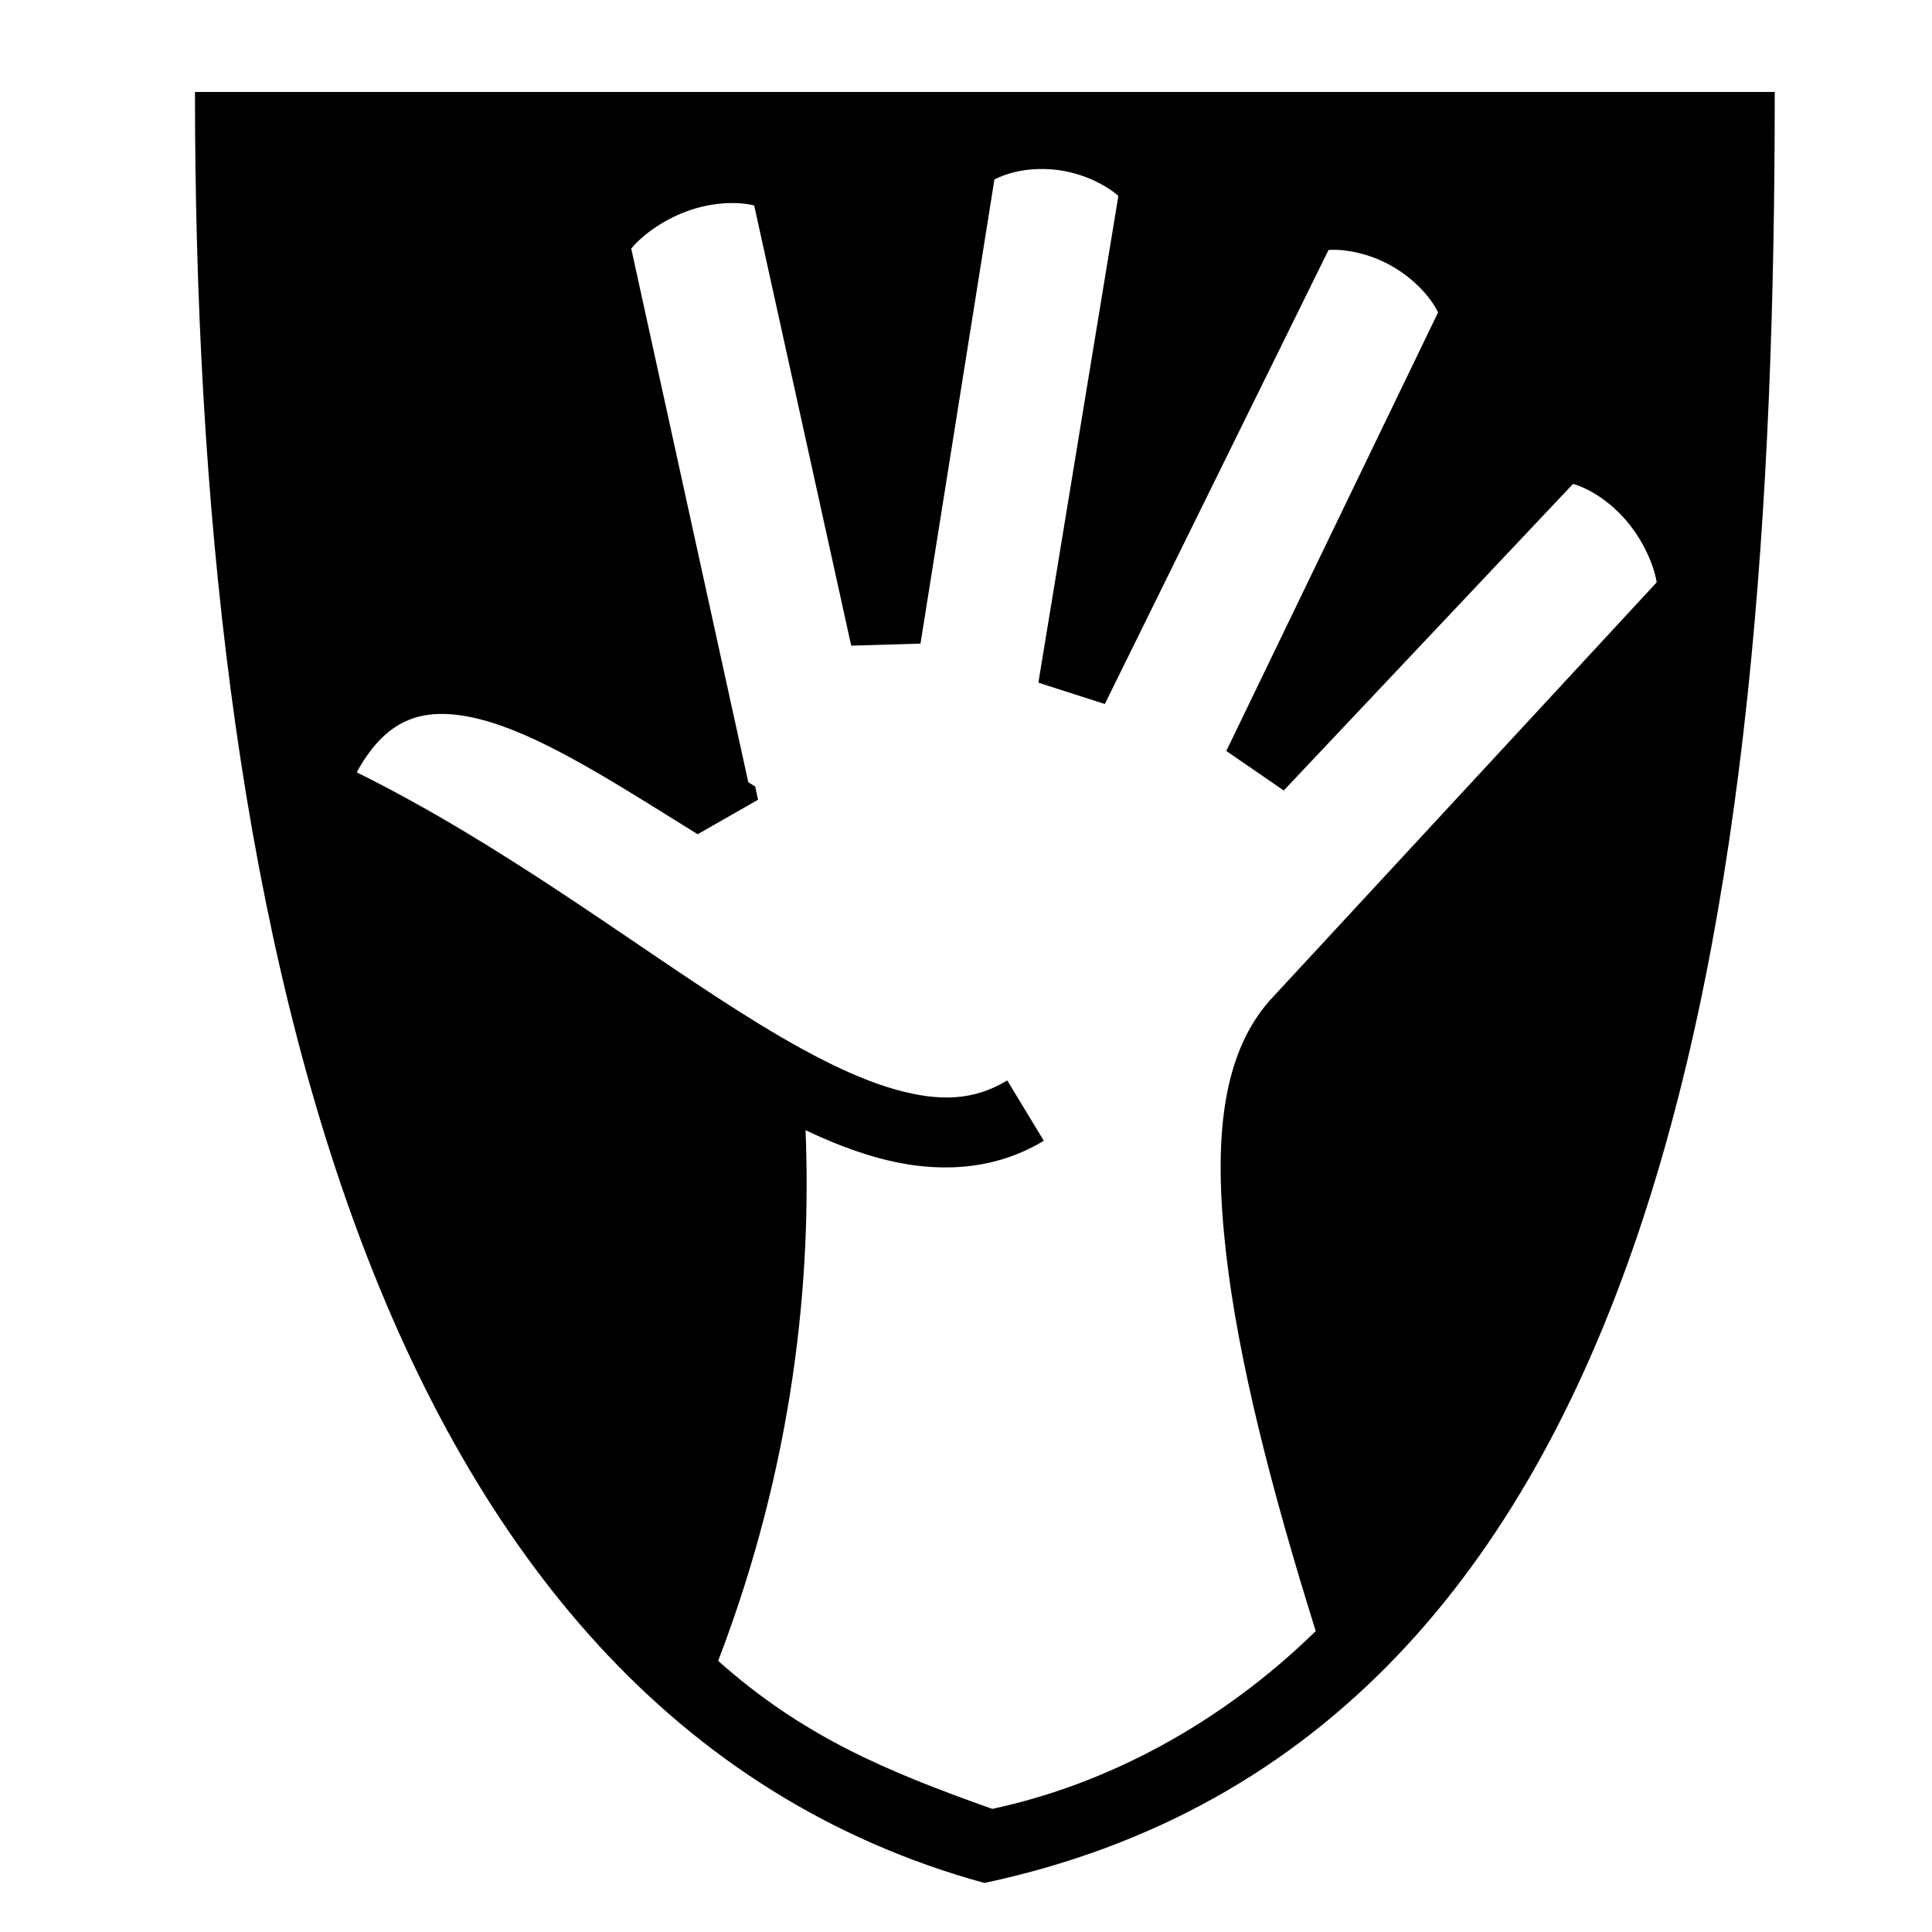 <?xml version="1.0" encoding="utf-8"?><!-- Скачано с сайта svg4.ru / Downloaded from svg4.ru -->
<svg width="800px" height="800px" viewBox="0 0 512 512" xmlns="http://www.w3.org/2000/svg"><path fill="#000000" d="M51.67 24.377c0 215.76 44.432 429.318 209.21 474.63 181.394-38.7 209.446-258.276 209.446-474.63H51.67zM276.482 44.79c1.448.018 2.916.13 4.375.34l.07.01c6.26.92 12.11 3.844 15.452 6.77L275.18 180.922l17.607 5.646L352.07 66.25c4.27-.31 10.41.832 16.05 3.863 5.992 3.22 10.74 8.133 12.995 12.658l-56.13 116.24 15.218 10.48 76.664-81.246c4.1 1.16 9.34 4.344 13.65 9.195 4.623 5.2 7.66 11.762 8.53 16.882L337.624 263.916l.135-.143c-14.347 14.864-16.183 38.756-12.852 68.202 3.173 28.047 11.84 62.157 23.774 100.28-25.156 24.603-55.416 40.65-85.72 47.116-28.74-10.175-50.453-19.478-72.64-39.227 20.222-52.778 24.746-101.603 23.157-140.637 6.284 2.99 12.498 5.453 18.69 7.197 15.103 4.253 30.777 3.893 44.453-4.392l-9.687-15.988c-8.748 5.3-17.79 5.74-29.7 2.387-11.91-3.355-25.99-10.902-41.486-20.733-28.876-18.32-62.683-44.228-101.223-63.307 4.407-8.026 9.135-12.05 13.983-13.96 6.228-2.456 14.186-1.912 24.166 1.56 15.198 5.29 33.493 17.21 52.21 28.808l16.007-9.14-.754-3.508c-.613-.38-1.218-.745-1.83-1.127L167.284 65.877c3.303-3.966 9.28-8.136 15.986-10.318 6.207-2.02 12.423-2.145 16.595-1.113l25.715 116.66 18.36-.543 19.59-123.007c3.058-1.567 7.08-2.622 11.513-2.756.477-.014.957-.017 1.44-.01z"/></svg>